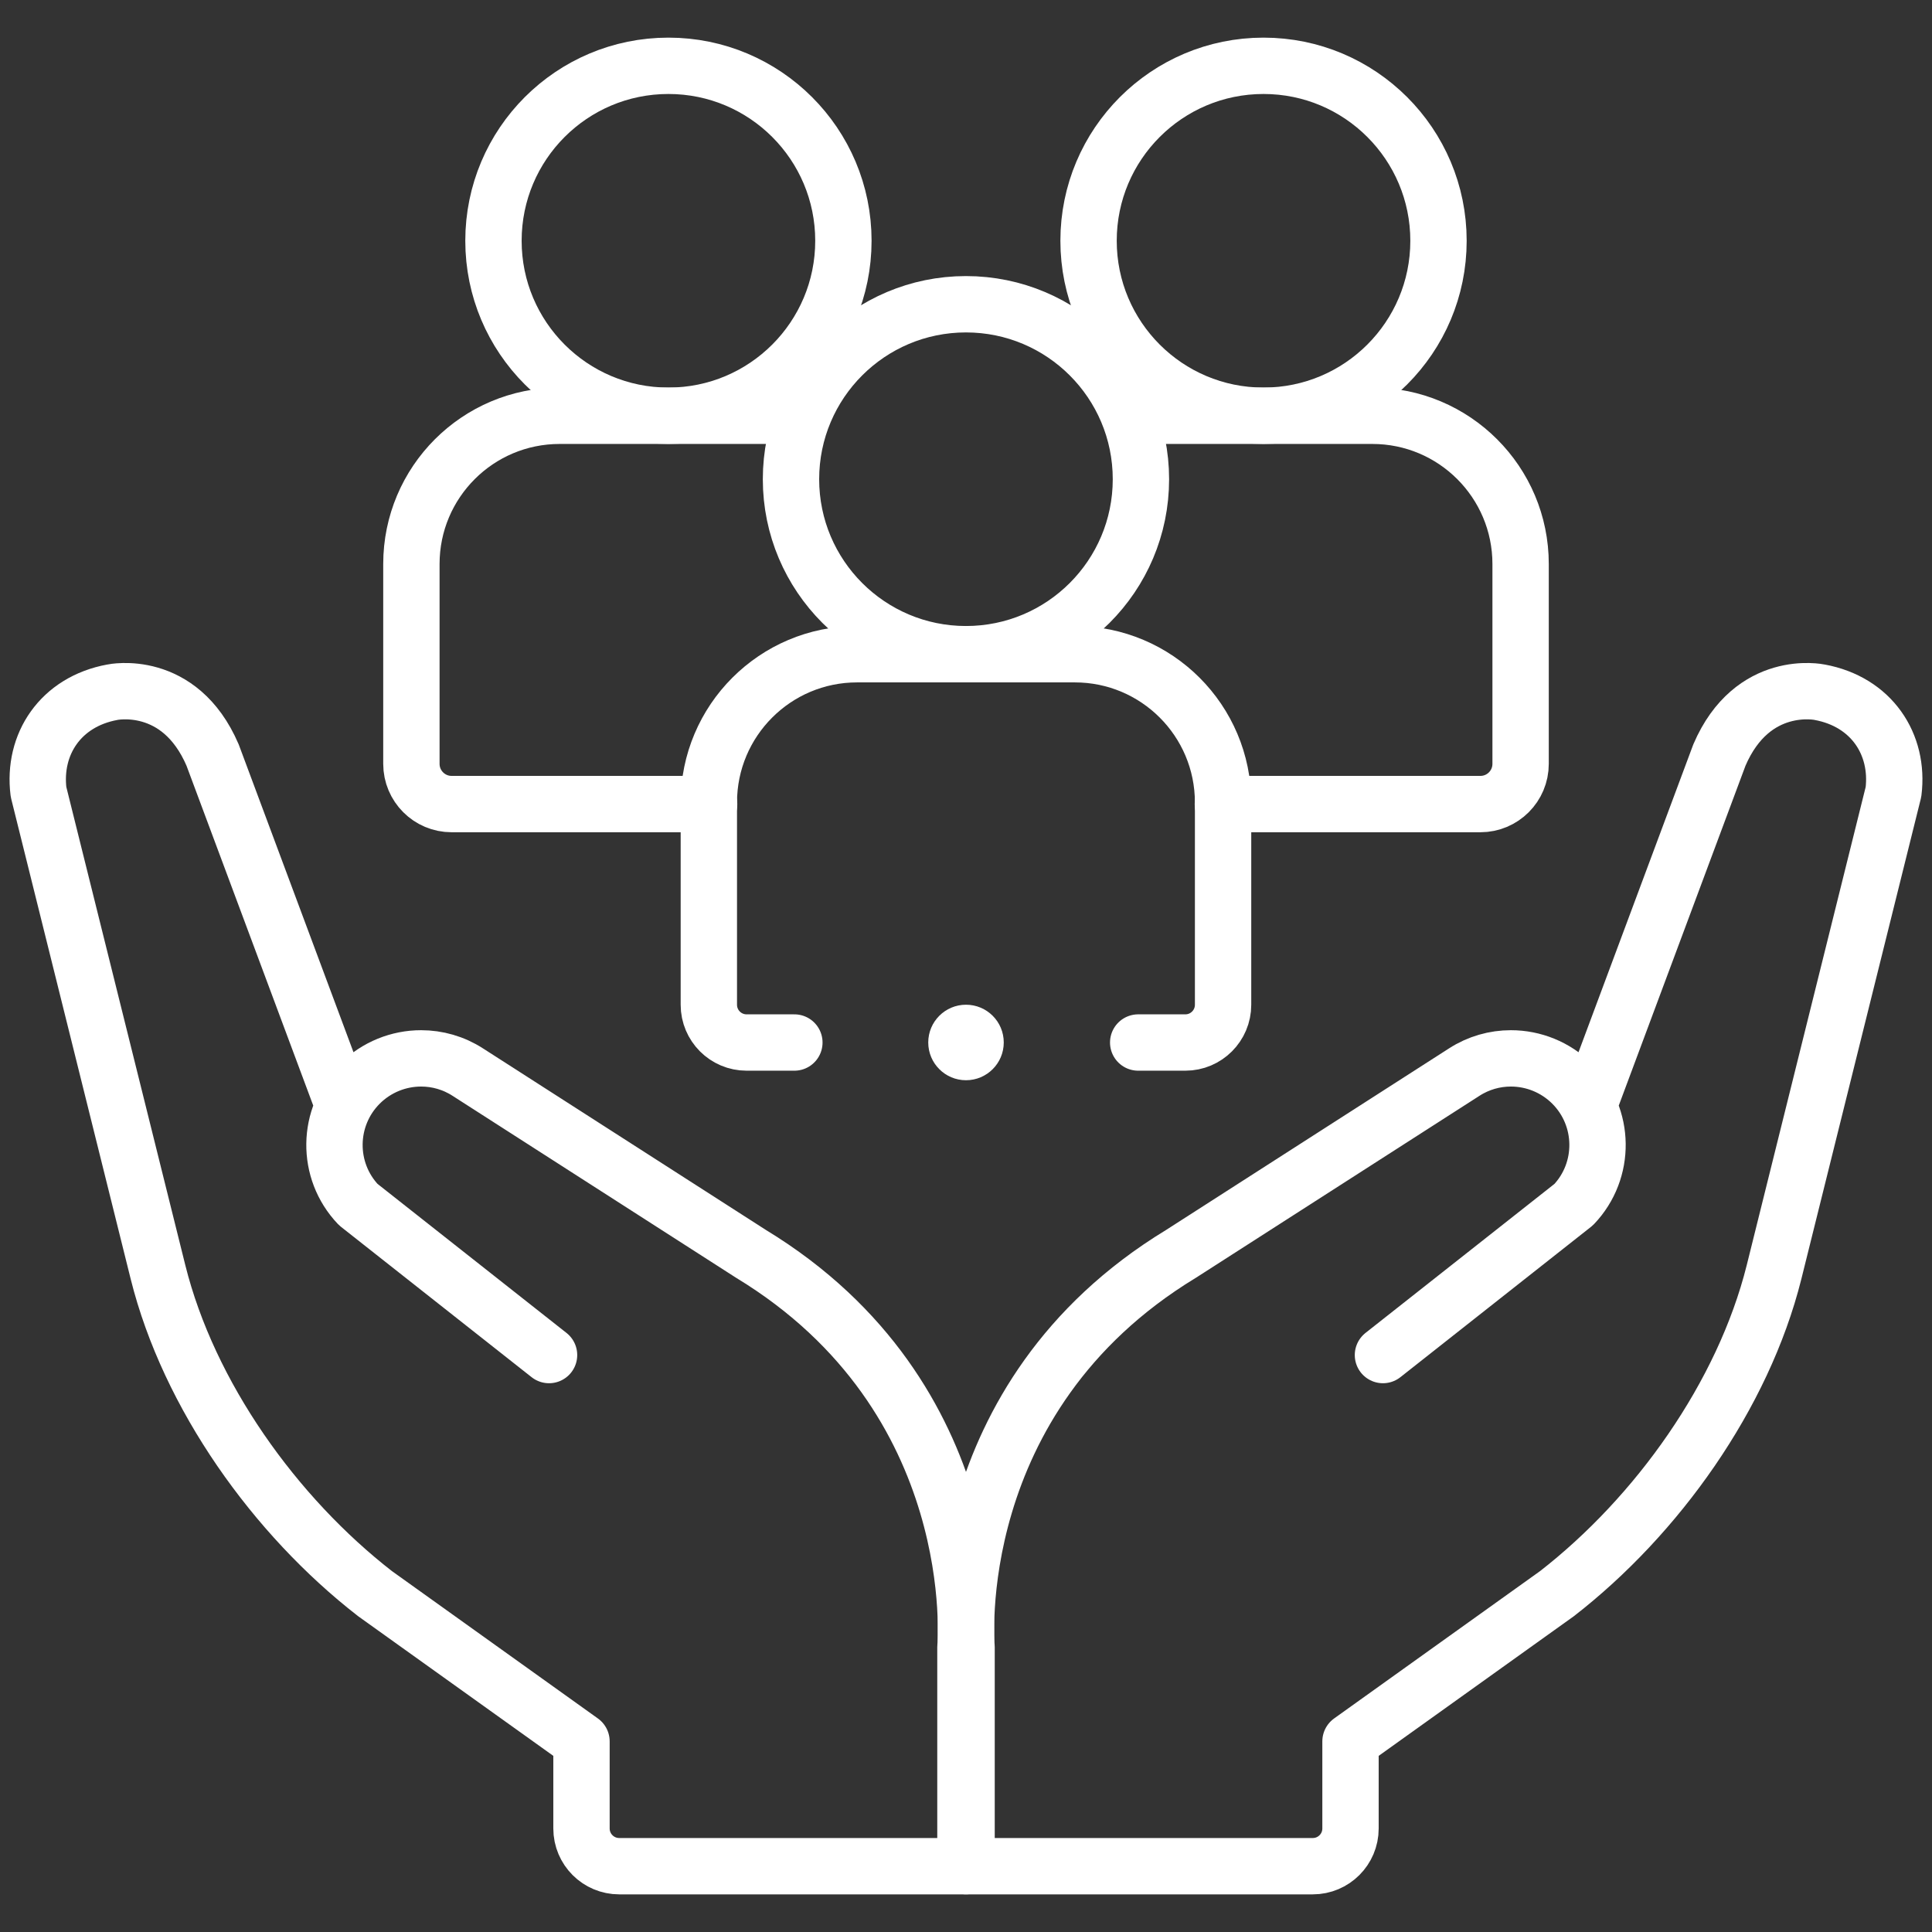 <svg width="48" height="48" viewBox="0 0 48 48" fill="none" xmlns="http://www.w3.org/2000/svg">
<rect x="0" y="0" width="48" height="48" fill="#333333" stroke="none"/>
<g clip-path="url(#clip0_557_2888)">
<path d="M39.482 27.437L42.718 18.759C43.541 16.842 45.207 17.198 45.207 17.198C46.496 17.434 47.19 18.49 47.043 19.674L44.075 31.607C43.308 34.673 41.17 37.662 38.682 39.594L33.553 43.264V45.428C33.553 45.946 33.133 46.365 32.616 46.365H24.014V40.926C24.014 40.926 23.454 34.731 29.34 31.153L36.377 26.637C36.733 26.407 37.137 26.295 37.538 26.295C38.094 26.295 38.645 26.511 39.061 26.926C39.885 27.751 39.902 29.084 39.098 29.928L34.359 33.666" stroke="white" stroke-width="1.4" stroke-miterlimit="10" stroke-linecap="round" stroke-linejoin="round"/>
<path d="M13.641 33.666L8.902 29.928C8.098 29.084 8.115 27.751 8.939 26.926C9.355 26.511 9.906 26.295 10.462 26.295C10.863 26.295 11.267 26.407 11.623 26.637L18.66 31.153C24.546 34.731 23.986 40.926 23.986 40.926V46.365H15.384C14.867 46.365 14.447 45.946 14.447 45.428V43.264L9.318 39.594C6.83 37.662 4.692 34.673 3.926 31.607L0.957 19.674C0.81 18.49 1.504 17.434 2.793 17.198C2.793 17.198 4.458 16.842 5.282 18.759L8.518 27.437" stroke="white" stroke-width="1.4" stroke-miterlimit="10" stroke-linecap="round" stroke-linejoin="round"/>
<path d="M19.736 25.901H18.549C18.031 25.901 17.611 25.481 17.611 24.963V19.937C17.611 17.903 19.26 16.254 21.294 16.254H26.704C28.738 16.254 30.387 17.903 30.387 19.937V24.963C30.387 25.481 29.967 25.901 29.45 25.901H28.278" stroke="white" stroke-width="1.4" stroke-miterlimit="10" stroke-linecap="round" stroke-linejoin="round"/>
<path d="M23.999 16.253C26.4 16.253 28.346 14.306 28.346 11.906C28.346 9.505 26.4 7.559 23.999 7.559C21.599 7.559 19.652 9.505 19.652 11.906C19.652 14.306 21.599 16.253 23.999 16.253Z" stroke="white" stroke-width="1.4" stroke-miterlimit="10" stroke-linecap="round" stroke-linejoin="round"/>
<path d="M28.475 10.33H34.096C36.13 10.33 37.779 11.979 37.779 14.013V18.978C37.779 19.529 37.332 19.977 36.78 19.977H30.382" stroke="white" stroke-width="1.4" stroke-miterlimit="10" stroke-linecap="round" stroke-linejoin="round"/>
<path d="M31.392 10.329C33.793 10.329 35.739 8.383 35.739 5.982C35.739 3.581 33.793 1.635 31.392 1.635C28.991 1.635 27.045 3.581 27.045 5.982C27.045 8.383 28.991 10.329 31.392 10.329Z" stroke="white" stroke-width="1.4" stroke-miterlimit="10" stroke-linecap="round" stroke-linejoin="round"/>
<path d="M17.618 19.977H11.22C10.668 19.977 10.221 19.529 10.221 18.978V14.013C10.221 11.979 11.87 10.33 13.904 10.33H19.654" stroke="white" stroke-width="1.4" stroke-miterlimit="10" stroke-linecap="round" stroke-linejoin="round"/>
<path d="M16.607 10.329C19.008 10.329 20.954 8.383 20.954 5.982C20.954 3.581 19.008 1.635 16.607 1.635C14.206 1.635 12.26 3.581 12.26 5.982C12.26 8.383 14.206 10.329 16.607 10.329Z" stroke="white" stroke-width="1.4" stroke-miterlimit="10" stroke-linecap="round" stroke-linejoin="round"/>
<circle cx="24" cy="25.9" r="0.938" fill="white"/>
</g>
<defs>
<clipPath id="clip0_557_2888">
<rect width="48" height="48" fill="white"/>
</clipPath>
</defs>
</svg>
